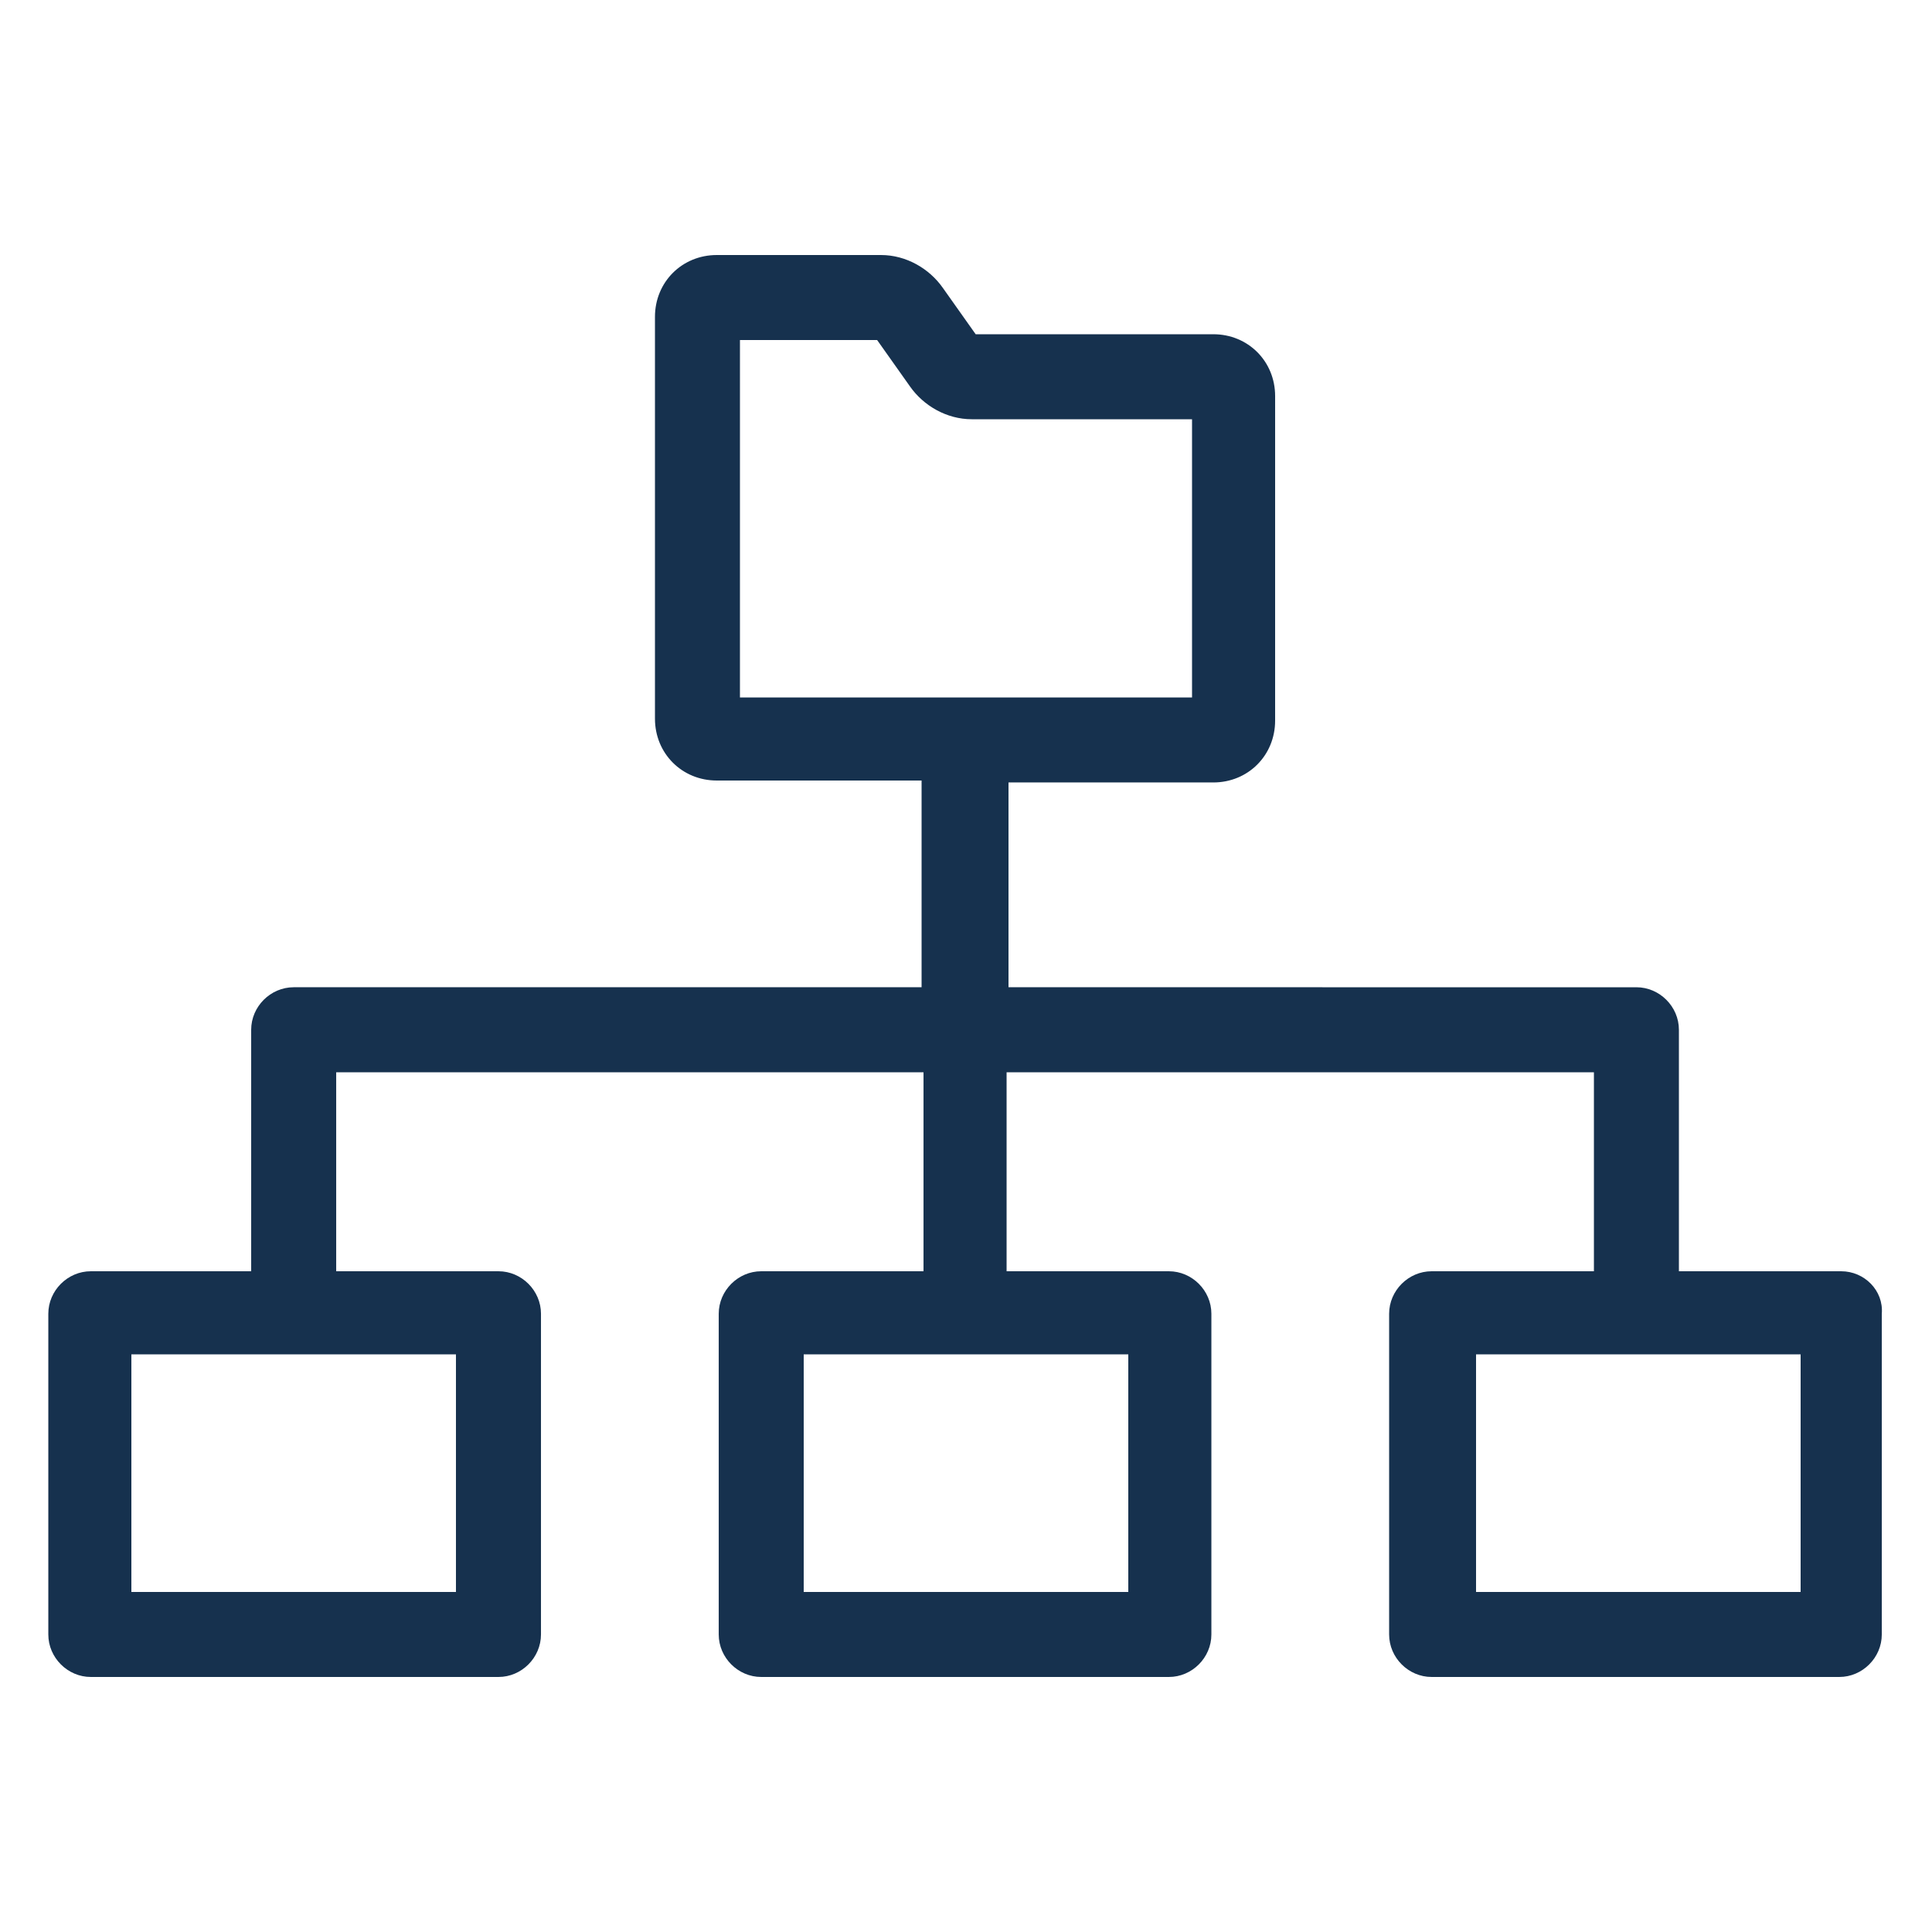 <svg xmlns="http://www.w3.org/2000/svg" width="1200pt" height="1200pt" viewBox="0 0 1200 1200"><path d="m1143.6 789.6h-100.8v-150c0-14.398-12-26.398-26.398-26.398l-390-0.004v-127.2h127.2c21.602 0 38.398-16.801 38.398-38.398l0.004-201.6c0-21.602-16.801-38.398-38.398-38.398h-147.6l-20.398-28.801c-8.398-12-22.801-20.398-38.398-20.398h-102c-21.602 0-38.398 16.801-38.398 38.398v249.6c0 21.602 16.801 38.398 38.398 38.398h127.2v128.4h-390c-14.398 0-26.398 12-26.398 26.398v150l-99.602 0.004c-14.398 0-26.398 12-26.398 26.398v199.2c0 14.398 12 26.398 26.398 26.398h253.2c14.398 0 26.398-12 26.398-26.398l0.004-199.2c0-14.398-12-26.398-26.398-26.398h-100.8v-123.6h364.8v123.6h-100.8c-14.398 0-26.398 12-26.398 26.398v199.2c0 14.398 12 26.398 26.398 26.398h253.2c14.398 0 26.398-12 26.398-26.398v-199.2c0-14.398-12-26.398-26.398-26.398h-100.8v-123.6h364.8v123.6h-100.8c-14.398 0-26.398 12-26.398 26.398v199.2c0 14.398 12 26.398 26.398 26.398h253.2c14.398 0 26.398-12 26.398-26.398l0.004-199.2c1.199-14.398-10.801-26.398-25.199-26.398zm-684-578.4h85.199l20.398 28.801c8.398 12 22.801 20.398 38.398 20.398h136.8v172.8h-280.8zm-176.4 777.6h-201.6v-147.6h201.6zm417.6 0h-201.6v-147.6h201.6zm417.6 0h-201.6v-147.6h201.6z" fill="#16314e"></path></svg>